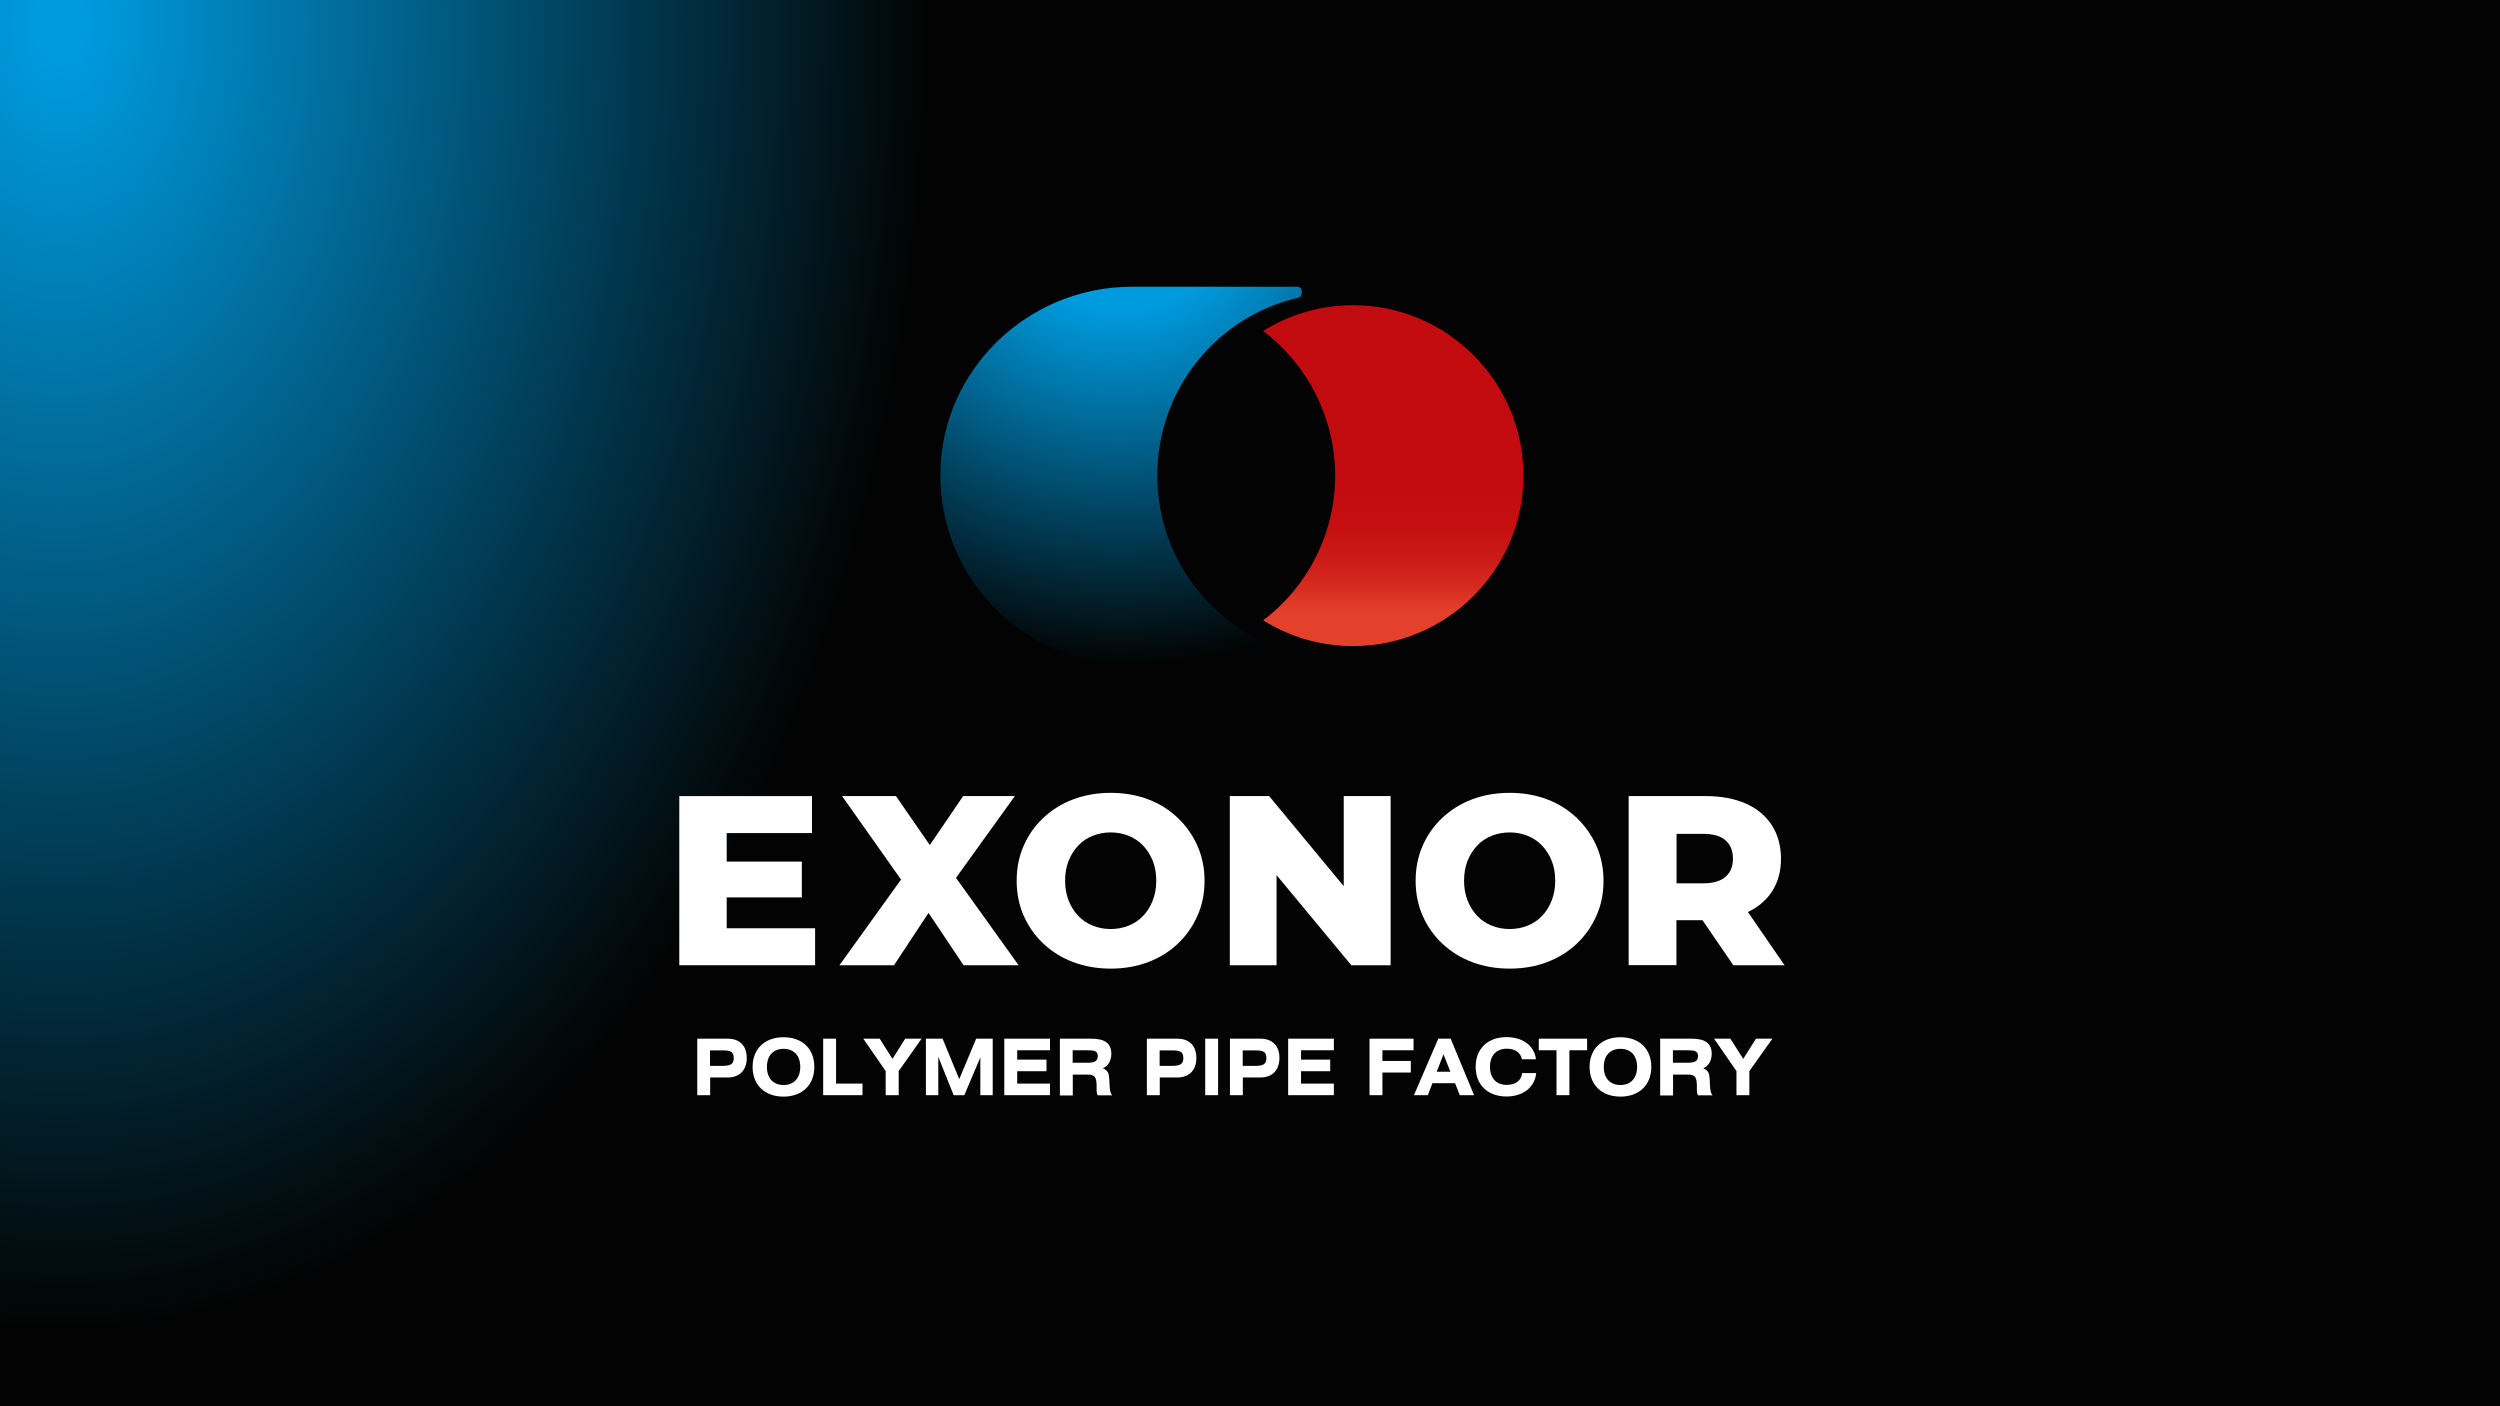 <?xml version="1.0" encoding="UTF-8"?> <svg xmlns="http://www.w3.org/2000/svg" xmlns:xlink="http://www.w3.org/1999/xlink" version="1.1" id="Слой_1" x="0px" y="0px" viewBox="0 0 1920 1080" style="enable-background:new 0 0 1920 1080;" xml:space="preserve"><rect x="0" y="0" width="1920" height="1080" fill="#333333" stroke="none"/> <style type="text/css"> .st0{fill:url(#SVGID_1_);} .st1{fill:url(#SVGID_2_);} .st2{fill:url(#SVGID_3_);} .st3{fill:none;stroke:#FFFFFF;stroke-width:0.885;stroke-miterlimit:10;} .st4{fill:url(#SVGID_4_);} .st5{fill:url(#SVGID_5_);} .st6{fill:#FFFFFF;} </style> <g> <radialGradient id="SVGID_1_" cx="139.811" cy="1479.55" r="2104.269" gradientTransform="matrix(0.4 0 0 -0.603 -9.149 910.613)" gradientUnits="userSpaceOnUse"> <stop offset="0" style="stop-color:#009BDF"></stop> <stop offset="0.018" style="stop-color:#009BDF"></stop> <stop offset="0.795" style="stop-color:#020302"></stop> <stop offset="0.993" style="stop-color:#020302"></stop> <stop offset="1" style="stop-color:#020302"></stop> </radialGradient> <rect x="-3.2" y="-8.2" class="st0" width="1927.9" height="1088.2"></rect> </g> <g> <g> <g> <linearGradient id="SVGID_2_" gradientUnits="userSpaceOnUse" x1="2519.9" y1="483.412" x2="2519.9" y2="639.676" gradientTransform="matrix(1 0 0 -1 0 1080)"> <stop offset="0" style="stop-color:#006EAC"></stop> <stop offset="0.069" style="stop-color:#0068AD"></stop> <stop offset="0.349" style="stop-color:#0057B1"></stop> <stop offset="0.649" style="stop-color:#004CB3"></stop> <stop offset="1" style="stop-color:#0049B4"></stop> </linearGradient> <path class="st1" d="M2629.1,531.2c0-78.8-64.1-142.9-142.9-142.9c-26.9,0-52.9,7.4-75.5,21.6c37.9,28.7,60.4,73.6,60.4,121.3 s-22.4,92.6-60.4,121.3c22.7,14.1,48.6,21.6,75.5,21.6C2565,674.1,2629.1,610,2629.1,531.2"></path> <linearGradient id="SVGID_3_" gradientUnits="userSpaceOnUse" x1="2139.982" y1="548.8" x2="2444.6" y2="548.8" gradientTransform="matrix(1 0 0 -1 0 1080)"> <stop offset="0" style="stop-color:#E4412C"></stop> <stop offset="0.176" style="stop-color:#E3412B"></stop> <stop offset="0.272" style="stop-color:#D62B20"></stop> <stop offset="0.383" style="stop-color:#CB1A16"></stop> <stop offset="0.503" style="stop-color:#C50F11"></stop> <stop offset="0.643" style="stop-color:#C30C0F"></stop> </linearGradient> <path class="st2" d="M2444.5,684.1c0-1.8-1.2-3.3-3-3.7c-68.4-14.9-119.6-76.1-119.6-149.4c0-72.7,50.5-133.6,118.2-149 c1.7-0.4,3-1.9,2.9-3.7v-1.8c0-2.1-1.7-3.7-3.8-3.7h-138.4c-86.9,0-159.5,69-160.8,155.9c-1.3,88.5,70.2,160.9,158.4,160.9h142.4 c2.1,0,3.8-1.7,3.8-3.8v-1.7H2444.5z"></path> </g> </g> <g> <path class="st3" d="M2629,531.4c0-78.8-64.1-142.9-142.9-142.9c-26.9,0-52.9,7.4-75.5,21.6c37.9,28.7,60.3,73.6,60.3,121.3 s-22.4,92.6-60.3,121.3c22.7,14.1,48.6,21.6,75.5,21.6C2564.9,674.3,2629,610.2,2629,531.4z"></path> <path class="st3" d="M2444.4,684.2c0-1.8-1.2-3.3-3-3.6c-68.4-14.9-119.6-76.1-119.6-149.3c0-72.7,50.5-133.6,118.2-149 c1.7-0.4,3-1.9,2.9-3.7v-1.8c0-2.1-1.7-3.7-3.8-3.7h-138.4c-86.9,0-159.4,69-160.8,155.9c-1.3,88.4,70.2,160.8,158.3,160.8h142.3 c2.1,0,3.8-1.7,3.8-3.8v-1.8H2444.4z"></path> </g> <line class="st3" x1="2103.6" y1="388.5" x2="2644.2" y2="388.5"></line> <line class="st3" x1="2103.6" y1="674.3" x2="2644.2" y2="674.3"></line> <line class="st3" x1="2103.6" y1="689.8" x2="2644.2" y2="689.8"></line> <circle class="st3" cx="2298.3" cy="531.4" r="158.4"></circle> <circle class="st3" cx="2475.4" cy="531.4" r="153.1"></circle> <g> <line class="st3" x1="2298.3" y1="519.4" x2="2298.3" y2="543.1"></line> <line class="st3" x1="2310.2" y1="531.4" x2="2286.5" y2="531.4"></line> </g> <g> <line class="st3" x1="2486.1" y1="519.1" x2="2486.1" y2="543.4"></line> <line class="st3" x1="2478.3" y1="531.4" x2="2472.8" y2="531.4"></line> <line class="st3" x1="2493.5" y1="531.4" x2="2480.4" y2="531.4"></line> <line class="st3" x1="2475.4" y1="525.1" x2="2475.4" y2="537.4"></line> </g> <circle class="st3" cx="2486.1" cy="531.2" r="142.9"></circle> <line class="st3" x1="2103.6" y1="373" x2="2644.2" y2="373"></line> </g> <g> <g> <linearGradient id="SVGID_4_" gradientUnits="userSpaceOnUse" x1="1070.05" y1="505.416" x2="1070.05" y2="303.713"> <stop offset="0" style="stop-color:#E4412C"></stop> <stop offset="0.176" style="stop-color:#E3412B"></stop> <stop offset="0.272" style="stop-color:#D62B20"></stop> <stop offset="0.383" style="stop-color:#CB1A16"></stop> <stop offset="0.503" style="stop-color:#C50F11"></stop> <stop offset="0.643" style="stop-color:#C30C0F"></stop> </linearGradient> <path class="st4" d="M1170,365.2c0-72.1-58.7-130.8-130.8-130.8c-24.6,0-48.4,6.8-69.1,19.8c34.7,26.3,55.3,67.4,55.3,111.1 s-20.5,84.8-55.3,111.1c20.7,13,44.5,19.8,69.1,19.8C1111.3,496.1,1170,437.4,1170,365.2"></path> <radialGradient id="SVGID_5_" cx="860.27" cy="138.815" r="468.91" gradientUnits="userSpaceOnUse"> <stop offset="0" style="stop-color:#009BDF"></stop> <stop offset="0.21" style="stop-color:#009BDF"></stop> <stop offset="0.795" style="stop-color:#020302"></stop> <stop offset="0.993" style="stop-color:#020302"></stop> <stop offset="1" style="stop-color:#020302"></stop> </radialGradient> <path class="st5" d="M1001,505.2c0-1.6-1.1-3-2.7-3.3c-62.6-13.6-109.5-69.7-109.5-136.7c0-66.6,46.2-122.3,108.2-136.5 c1.6-0.4,2.7-1.7,2.7-3.4v-1.7c0-1.9-1.5-3.4-3.4-3.4H869.4c-79.6,0-146,63.2-147.2,142.8c-1.2,81,64.3,147.3,145,147.3h130.3 c1.9,0,3.4-1.5,3.4-3.4v-1.7H1001z"></path> <path class="st6" d="M545.4,818.6h9.1c6.2,0,9-1.1,9-5.9c0-5-2.5-6-8.4-6h-9.8v11.9H545.4z M535.5,797.7h23.4 c9.3,0,14.6,5.6,14.6,14.8s-5.3,15-14.6,15h-13.5v13.6h-9.9V797.7z"></path> <path class="st6" d="M589,819.4c0,8.7,4.9,13.9,12.8,13.9c7.9,0,12.8-5.3,12.8-13.9c0-8.7-4.9-13.9-12.8-13.9S589,810.7,589,819.4 M625.4,819.4c0,13.7-9.1,22.8-23.7,22.8c-14.6,0-23.7-9.1-23.7-22.8s9.2-22.8,23.7-22.8C616.3,796.6,625.4,805.6,625.4,819.4"></path> </g> <polygon class="st6" points="642.1,832.2 662.4,832.2 662.4,841.1 632.2,841.1 632.2,797.7 642.1,797.7 "></polygon> <polygon class="st6" points="675.6,797.7 685.4,813.2 695.2,797.7 707.8,797.7 690.2,822.6 690.2,841.1 680.2,841.1 680.2,822.6 663,797.7 "></polygon> <polygon class="st6" points="723.9,797.7 736.7,828.8 749.7,797.7 762.4,797.7 762.4,841.1 752.9,841.1 752.9,812.1 740.6,841.1 732.4,841.1 720.6,811.6 720.6,841.1 711.1,841.1 711.1,797.7 "></polygon> <polygon class="st6" points="806.4,797.7 806.4,806.6 781.2,806.6 781.2,813.8 803.7,813.8 803.7,822.7 781.2,822.7 781.2,832.2 806.4,832.2 806.4,841.1 771.3,841.1 771.3,797.7 "></polygon> <g> <path class="st6" d="M823.7,816.2H835c5.3,0,8.1-1.1,8.1-5.1c0-4.1-2.8-4.5-8.5-4.5h-10.8v9.6H823.7z M813.8,797.7h24.3 c10.3,0,15.4,3.5,15.4,11.7c0,5.1-2.4,9.3-6.5,11c4.3,1.9,4.7,4.3,5,9.3c0.2,5.2,0.2,9.1,2.1,11.5H843c-0.5-1-0.8-2.1-0.8-3.3v-3 c0-7.4-1-9.6-6.9-9.6h-11.4v16H814v-43.6H813.8z"></path> <path class="st6" d="M890.7,818.6h9.1c6.2,0,9-1.1,9-5.9c0-5-2.5-6-8.4-6h-9.8v11.9H890.7z M880.8,797.7h23.4 c9.3,0,14.6,5.6,14.6,14.8s-5.3,15-14.6,15h-13.5v13.6h-9.9V797.7z"></path> </g> <rect x="925.6" y="797.7" class="st6" width="9.9" height="43.4"></rect> <g> <path class="st6" d="M954.5,818.6h9.1c6.2,0,9-1.1,9-5.9c0-5-2.5-6-8.4-6h-9.8v11.9H954.5z M944.5,797.7H968 c9.3,0,14.6,5.6,14.6,14.8s-5.3,15-14.6,15h-13.5v13.6h-9.9v-43.4H944.5z"></path> </g> <polygon class="st6" points="1024.4,797.7 1024.4,806.6 999.2,806.6 999.2,813.8 1021.6,813.8 1021.6,822.7 999.2,822.7 999.2,832.2 1024.4,832.2 1024.4,841.1 989.3,841.1 989.3,797.7 "></polygon> <polygon class="st6" points="1085.6,797.7 1085.6,806.6 1061.7,806.6 1061.7,814.8 1083.5,814.8 1083.5,823.7 1061.7,823.7 1061.7,841.1 1051.8,841.1 1051.8,797.7 "></polygon> <path class="st6" d="M1113.9,823.1l-5.3-13.4l-5.2,13.4H1113.9z M1104.6,797.7h9.5l18,43.4h-11l-3.6-9.2h-17.4l-3.5,9.2h-10.7 L1104.6,797.7z"></path> <g> <path class="st6" d="M1168.9,813.5c-1.3-5.3-5.3-8.1-11.8-8.1c-7.9,0-12.8,5.3-12.8,13.9c0,8.7,4.9,13.9,12.8,13.9 c7,0,11.3-3.4,11.9-9.1h10.8c-1,10.7-9.8,18-22.8,18c-14.6,0-23.7-9.1-23.7-22.8c0-13.8,9.2-22.8,23.7-22.8c13,0,21.6,7.2,22.6,17 L1168.9,813.5L1168.9,813.5z"></path> </g> <polygon class="st6" points="1218.9,797.7 1218.9,806.6 1205.3,806.6 1205.3,841.1 1195.4,841.1 1195.4,806.6 1181.8,806.6 1181.8,797.7 "></polygon> <g> <path class="st6" d="M1231.7,819.4c0,8.7,4.9,13.9,12.8,13.9s12.8-5.3,12.8-13.9c0-8.7-4.9-13.9-12.8-13.9 S1231.7,810.7,1231.7,819.4 M1268.2,819.4c0,13.7-9.1,22.8-23.7,22.8c-14.5,0-23.7-9.1-23.7-22.8s9.2-22.8,23.7-22.8 C1259.1,796.6,1268.2,805.6,1268.2,819.4"></path> <path class="st6" d="M1284.8,816.2h11.2c5.3,0,8.1-1.1,8.1-5.1c0-4.1-2.8-4.5-8.5-4.5h-10.8L1284.8,816.2L1284.8,816.2z M1274.9,797.7h24.3c10.3,0,15.4,3.5,15.4,11.7c0,5.1-2.4,9.3-6.5,11c4.3,1.9,4.7,4.3,5,9.3c0.2,5.2,0.2,9.1,2.1,11.5H1304 c-0.5-1-0.8-2.1-0.8-3.3v-3c0-7.4-1-9.6-6.9-9.6h-11.4v16h-9.9v-43.6H1274.9z"></path> </g> <polygon class="st6" points="1328.9,797.7 1338.8,813.2 1348.6,797.7 1361.2,797.7 1343.5,822.6 1343.5,841.1 1333.6,841.1 1333.6,822.6 1316.4,797.7 "></polygon> <polygon class="st6" points="558.1,712.9 558.1,689.2 615.8,689.2 615.8,661.7 558.1,661.7 558.1,639.8 623.6,639.8 623.6,611.4 521.7,611.4 521.7,741.3 626,741.3 626,712.9 "></polygon> <polygon class="st6" points="782.3,741.3 734.2,674.2 779.4,611.4 739.7,611.4 714.1,649 688.1,611.4 646.7,611.4 692,675.5 644.7,741.3 686.6,741.3 713.1,701.1 740,741.3 "></polygon> <g> <path class="st6" d="M853,713.5c4.9,0,9.6-0.9,13.8-2.6c4.3-1.7,8-4.2,11.1-7.5c3.2-3.3,5.6-7.2,7.4-11.8 c1.8-4.6,2.7-9.6,2.7-15.2c0-5.7-0.9-10.8-2.7-15.3s-4.3-8.4-7.4-11.7c-3.1-3.3-6.9-5.8-11.1-7.5c-4.3-1.7-8.9-2.6-13.8-2.6 c-4.9,0-9.6,0.9-13.8,2.6c-4.3,1.7-8,4.2-11.1,7.5c-3.2,3.3-5.6,7.2-7.4,11.7c-1.8,4.5-2.7,9.6-2.7,15.3c0,5.6,0.9,10.6,2.7,15.2 c1.8,4.6,4.3,8.5,7.4,11.8c3.1,3.3,6.9,5.8,11.1,7.5C843.5,712.6,848.1,713.5,853,713.5 M853,743.9c-10.4,0-20-1.7-28.8-5 s-16.4-8.1-22.9-14.2c-6.5-6.1-11.5-13.3-15.1-21.4c-3.6-8.2-5.4-17.1-5.4-26.9c0-9.8,1.8-18.7,5.4-26.9 c3.6-8.2,8.6-15.3,15.1-21.4c6.5-6.1,14.1-10.9,22.9-14.2c8.8-3.3,18.4-5,28.8-5c10.5,0,20.1,1.7,28.8,5s16.3,8.1,22.7,14.2 c6.4,6.1,11.5,13.3,15.1,21.4c3.6,8.2,5.5,17.1,5.5,26.9c0,9.8-1.8,18.8-5.5,27c-3.6,8.2-8.7,15.4-15.1,21.4 c-6.4,6.1-14,10.8-22.7,14.1C873.1,742.2,863.5,743.9,853,743.9"></path> </g> <polygon class="st6" points="1032,611.4 1032,680.6 974.7,611.4 944.5,611.4 944.5,741.3 980.4,741.3 980.4,672.1 1037.8,741.3 1068,741.3 1068,611.4 "></polygon> <g> <path class="st6" d="M1159.4,713.5c4.9,0,9.6-0.9,13.8-2.6c4.3-1.7,8-4.2,11.1-7.5c3.2-3.3,5.6-7.2,7.4-11.8s2.7-9.6,2.7-15.2 c0-5.7-0.9-10.8-2.7-15.3c-1.8-4.5-4.3-8.4-7.4-11.7s-6.9-5.8-11.1-7.5c-4.3-1.7-8.9-2.6-13.8-2.6s-9.6,0.9-13.8,2.6 c-4.3,1.7-8,4.2-11.1,7.5c-3.2,3.3-5.6,7.2-7.4,11.7s-2.7,9.6-2.7,15.3c0,5.6,0.9,10.6,2.7,15.2c1.8,4.6,4.3,8.5,7.4,11.8 s6.9,5.8,11.1,7.5C1149.9,712.6,1154.5,713.5,1159.4,713.5 M1159.4,743.9c-10.4,0-20-1.7-28.8-5s-16.4-8.1-22.9-14.2 c-6.5-6.1-11.5-13.3-15.1-21.4c-3.6-8.2-5.4-17.1-5.4-26.9c0-9.8,1.8-18.7,5.4-26.9s8.6-15.3,15.1-21.4 c6.5-6.1,14.1-10.9,22.9-14.2s18.4-5,28.8-5c10.5,0,20.1,1.7,28.8,5c8.7,3.3,16.3,8.1,22.7,14.2c6.4,6.1,11.5,13.3,15.1,21.4 c3.6,8.2,5.5,17.1,5.5,26.9c0,9.8-1.8,18.8-5.5,27c-3.6,8.2-8.7,15.4-15.1,21.4c-6.4,6.1-14,10.8-22.7,14.1 C1179.6,742.2,1169.9,743.9,1159.4,743.9"></path> <path class="st6" d="M1325.2,645.4c3.8,3.3,5.7,8,5.7,14.1c0,5.9-1.9,10.6-5.7,13.9c-3.8,3.3-9.5,5-17.2,5h-20.4v-38h20.4 C1315.7,640.4,1321.4,642,1325.2,645.4 M1331.2,741.3h39.3l-28.1-40.9c7.8-3.7,14-8.9,18.4-15.6c4.7-7.1,7-15.6,7-25.3 c0-9.9-2.4-18.5-7-25.7c-4.7-7.2-11.3-12.8-19.9-16.6s-18.8-5.8-30.7-5.8h-59.4v129.8h36.7v-34.5h20L1331.2,741.3z"></path> </g> </g> </svg> 